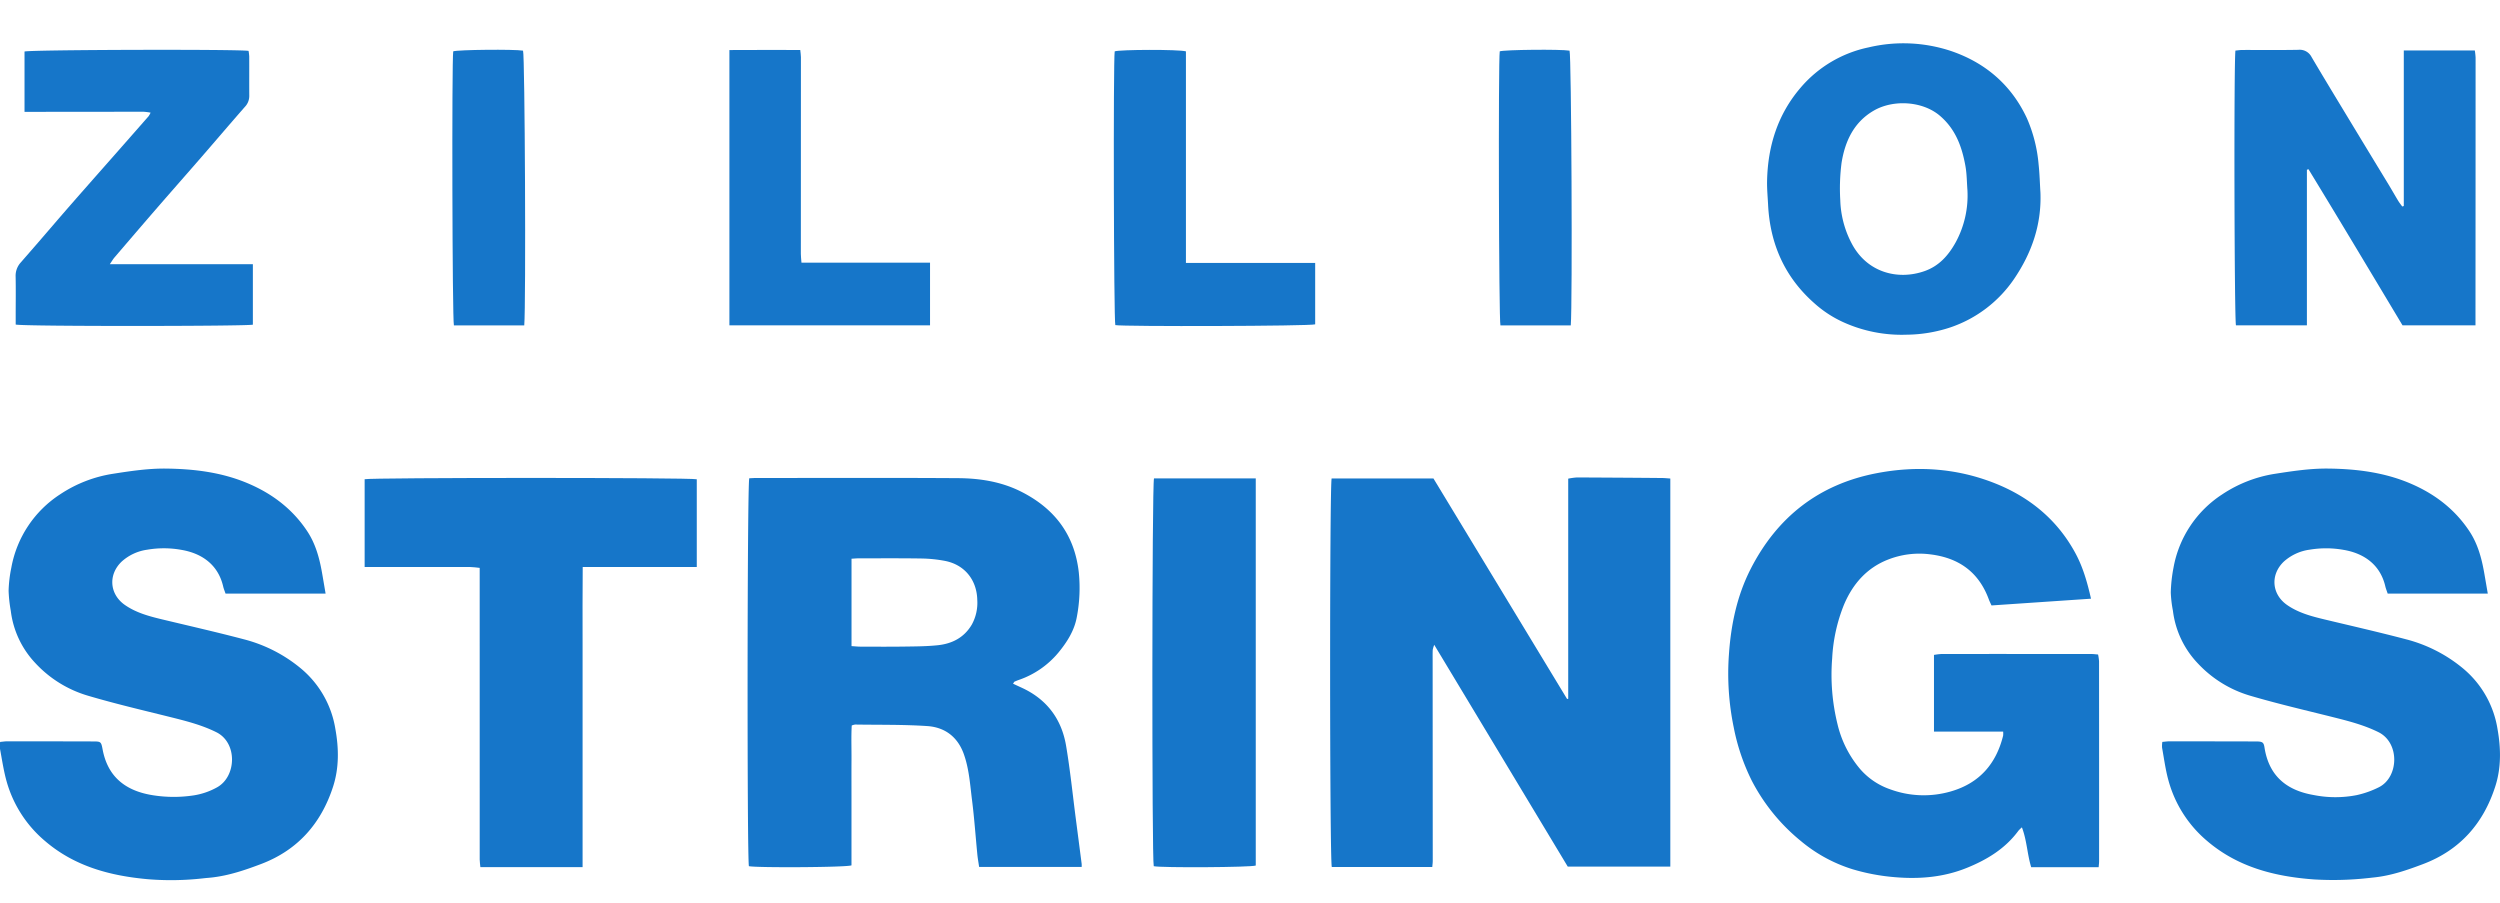<svg xmlns="http://www.w3.org/2000/svg" xmlns:xlink="http://www.w3.org/1999/xlink" width="969" height="350" viewBox="0 0 969 350">
  <defs>
    <clipPath id="clip-path">
      <rect id="Rectangle_BG_White" data-name="Rectangle BG White" width="969" height="350" transform="translate(0.091 1150.828)" fill="#fff"/>
    </clipPath>
  </defs>
  <g id="Mask_Group_132" data-name="Mask Group 132" transform="translate(-0.091 -1150.828)" clip-path="url(#clip-path)">
    <g id="logo-text" transform="translate(0.022 1167.631)">
      <path id="Path_1705" data-name="Path 1705" d="M706.519,697.6H666.76l-51.745-85.955a10.765,10.765,0,0,0-.585,1.974c-.057,1.428-.031,2.86-.031,4.29q.022,38.735.039,77.47c0,.765-.111,1.531-.18,2.376H575.316c-.851-2.154-.87-148.218-.062-150.595h39.451l51.792,85.46.449-.031V547.246a25.448,25.448,0,0,1,3.368-.469q16.5.068,32.99.218c1.008.008,2.014.119,3.217.2V697.6Z" transform="translate(-59.037 -378.52)" fill="#1676c9"/>
      <path id="Path_1706" data-name="Path 1706" d="M425.924,626.747c1.219.563,2.28,1.057,3.344,1.544,9.741,4.467,15.468,12.143,17.217,22.518,1.581,9.378,2.54,18.859,3.769,28.295q1.138,8.726,2.262,17.454a11.653,11.653,0,0,1,.005,1.206H412.776c-.251-1.725-.538-3.257-.689-4.8-.689-7.022-1.174-14.07-2.058-21.067-.754-5.964-1.117-12.007-3.149-17.772-2.387-6.773-7.367-10.51-14.237-10.965-9.284-.616-18.62-.442-27.934-.591a6.382,6.382,0,0,0-1.314.369c-.243,4.4-.059,8.9-.09,13.38-.03,4.608-.006,9.216-.006,13.824v27.006c-1.936.8-37.127.969-39.751.316-.742-2.076-.682-148.132.134-150.343.781-.035,1.642-.109,2.5-.109,26.148-.005,52.3-.111,78.441.059,8.318.054,16.58,1.33,24.131,5.08,13.011,6.461,20.972,16.6,22.645,31.378a59.672,59.672,0,0,1-.744,17.28c-.939,5.3-3.763,9.746-7.125,13.84A34.536,34.536,0,0,1,428,625.332c-.523.185-1.037.4-1.541.636-.12.057-.18.246-.538.775Zm-62.609-14.571c1.468.09,2.4.195,3.339.2,5.658.013,11.316.062,16.973-.021,4.373-.064,8.768-.069,13.108-.524,5.546-.58,10.21-2.94,13.175-7.953a17.5,17.5,0,0,0,2.146-9.618c-.17-7.774-4.946-13.692-12.61-15.138a53.383,53.383,0,0,0-9.005-.91c-8.126-.129-16.256-.062-24.383-.06-.856,0-1.711.09-2.743.144v33.882Z" transform="translate(-33.196 -378.54)" fill="#1676c9"/>
      <path id="Path_1707" data-name="Path 1707" d="M853.194,644.9h-26.82V615.188a24.312,24.312,0,0,1,2.952-.359q29.058-.023,58.115.009c.776,0,1.551.113,2.54.19a19.559,19.559,0,0,1,.374,2.643q.034,38.733.02,77.466c0,.7-.1,1.392-.173,2.34H864.06c-1.545-5.008-1.643-10.294-3.6-15.455a13.154,13.154,0,0,0-1.323,1.271c-5.119,6.993-12.236,11.289-20.08,14.459-8.957,3.619-18.324,4.406-27.913,3.578a79.452,79.452,0,0,1-16.4-3.094,57.863,57.863,0,0,1-19.976-10.927,73.989,73.989,0,0,1-18.992-23.334,80.718,80.718,0,0,1-7.016-20.688,103.154,103.154,0,0,1-1.852-28.431c.791-11.477,3.15-22.7,8.435-33.033,10.262-20.062,26.393-32.735,48.7-37.047,15.581-3.011,31.006-2.009,45.818,3.835,13.606,5.369,24.414,14.267,31.406,27.284,2.864,5.332,4.526,11.145,5.971,17.5l-38.573,2.618c-.359-.808-.751-1.571-1.045-2.37-3.886-10.553-11.59-16.073-22.663-17.43a33.158,33.158,0,0,0-16.4,2.028c-8.255,3.239-13.639,9.439-17.039,17.425a64.137,64.137,0,0,0-4.6,20.818,80.092,80.092,0,0,0,2.052,25.5,41.677,41.677,0,0,0,8.832,17.5,27.078,27.078,0,0,0,11.565,7.782,37.653,37.653,0,0,0,23.715.779c10.93-3.2,17.408-10.665,20.094-21.568a8.691,8.691,0,0,0,.012-1.586Z" transform="translate(-76.696 -378.145)" fill="#1676c9"/>
      <path id="Path_1708" data-name="Path 1708" d="M126.291,591.4H87.51c-.345-1.031-.718-1.9-.924-2.8-1.986-8.535-8.4-12.831-16.175-14.151a38.343,38.343,0,0,0-13.319-.051,18.542,18.542,0,0,0-9.817,4.576c-5.306,5.048-4.787,12.632,1.228,16.833,4.319,3.015,9.337,4.365,14.391,5.579,10.608,2.548,21.253,4.965,31.8,7.748a56.647,56.647,0,0,1,22.331,11.536,38.393,38.393,0,0,1,13.06,23.229c1.356,7.494,1.466,15.075-.906,22.373-4.627,14.237-13.653,24.547-27.924,29.956-6.191,2.347-12.437,4.464-19.063,5.215-.948.108-1.9.168-2.848.269a110.747,110.747,0,0,1-21.925.394c-14.536-1.3-28.259-4.935-39.674-14.64A46.729,46.729,0,0,1,2.721,664.417C1.5,660.164.882,655.736.054,651.376a11.741,11.741,0,0,1,.09-2.483c1.057-.094,1.9-.236,2.752-.236q16.74,0,33.481.049c2.818.008,2.946.189,3.479,3.051,1.974,10.58,8.775,16.157,19.669,17.828a51.36,51.36,0,0,0,15.7.02,27.06,27.06,0,0,0,8.978-3.1c7.558-4.153,8.051-17.262-.26-21.382-5.785-2.871-11.918-4.391-18.1-5.932-10.584-2.636-21.219-5.124-31.67-8.218a45.15,45.15,0,0,1-20.3-12.553,35.8,35.8,0,0,1-9.6-20.345,54.16,54.16,0,0,1-.844-7.793,50.921,50.921,0,0,1,1.064-8.961,42.989,42.989,0,0,1,18.912-28.4,51.059,51.059,0,0,1,20.579-7.975c6.744-1.052,13.6-2.076,20.389-2,10.759.117,21.474,1.393,31.56,5.62,9.553,4,17.542,10.013,23.279,18.713,3.159,4.791,4.666,10.234,5.661,15.826.482,2.713.932,5.432,1.422,8.3Z" transform="translate(-0.025 -378.126)" fill="#1676c9"/>
      <path id="Path_1709" data-name="Path 1709" d="M1060.27,591.393h-38.8c-.345-1.041-.708-1.909-.918-2.812-1.989-8.536-8.441-12.831-16.19-14.133a38.574,38.574,0,0,0-13.083-.076,18.717,18.717,0,0,0-10.05,4.617c-5.3,5.046-4.766,12.632,1.256,16.828,4.321,3.01,9.34,4.357,14.395,5.571,10.609,2.547,21.254,4.963,31.8,7.749a56.6,56.6,0,0,1,22.327,11.544,38.337,38.337,0,0,1,13.043,23.24c1.324,7.411,1.464,14.907-.849,22.145-4.59,14.357-13.639,24.732-28,30.169-6.118,2.316-12.273,4.454-18.83,5.162-.948.1-1.894.219-2.844.308a123.307,123.307,0,0,1-20.732.476c-15.08-1.12-29.26-4.717-41.1-14.731a46.738,46.738,0,0,1-15.224-23.733c-1.128-4.116-1.685-8.389-2.446-12.6a10.5,10.5,0,0,1,.108-2.232c1.055-.09,1.9-.223,2.754-.223q16.74.005,33.481.049c2.6.007,3.045.318,3.364,2.367,1.731,11.085,8.65,16.617,19.076,18.4a42.843,42.843,0,0,0,16.63.038,36.739,36.739,0,0,0,8.712-3.1c7.647-3.929,8.083-17.182-.254-21.307-5.714-2.827-11.766-4.354-17.872-5.884-10.656-2.671-21.374-5.155-31.9-8.261A45.108,45.108,0,0,1,948,618.572a35.892,35.892,0,0,1-9.766-20.521,46.5,46.5,0,0,1-.829-7.078,57.92,57.92,0,0,1,1.065-9.675,42.891,42.891,0,0,1,18.917-28.389,51.076,51.076,0,0,1,20.582-7.968c6.744-1.05,13.6-2.071,20.39-2,10.76.118,21.474,1.4,31.559,5.628,9.551,4,17.539,10.018,23.271,18.722,3.157,4.793,4.66,10.237,5.653,15.829.481,2.71.937,5.424,1.428,8.27Z" transform="translate(-95.939 -378.126)" fill="#1676c9"/>
      <path id="Path_1710" data-name="Path 1710" d="M286.348,547.507v34.008H242.136c-.113,10.027-.034,19.682-.048,29.334q-.022,14.419,0,28.838v58.162H202.474c-.09-.994-.264-1.979-.264-2.961q-.018-54.935-.006-109.871v-3.171c-1.4-.132-2.544-.329-3.684-.331q-18.891-.033-37.783-.014h-3.125V547.491c2.059-.661,126.373-.686,128.737.015Z" transform="translate(-16.208 -378.542)" fill="#1676c9"/>
      <path id="Path_1711" data-name="Path 1711" d="M1058.718,468.854h-28.274c-12.131-20.231-24.207-40.442-36.469-60.539l-.6.234v60.3H965.884c-.634-1.774-.842-103.094-.2-106.5.837-.077,1.753-.232,2.669-.233,7.254-.02,14.509.078,21.761-.062a5.115,5.115,0,0,1,5.049,2.765c3.958,6.708,7.986,13.37,12.024,20.038q8.883,14.69,17.81,29.358c1.276,2.107,2.485,4.253,3.762,6.36.467.769,1.04,1.472,1.565,2.206l.607-.185v-60.28h27.528a24.761,24.761,0,0,1,.3,2.746q0,49.338-.04,98.674v5.115Z" transform="translate(-99.152 -359.548)" fill="#1676c9"/>
      <path id="Path_1712" data-name="Path 1712" d="M869.364,417.173c.449,12.324-3.356,23.293-10.209,33.394a48.8,48.8,0,0,1-24.614,18.764,55.411,55.411,0,0,1-17.095,2.86,54.778,54.778,0,0,1-24.387-4.8,43.914,43.914,0,0,1-11.346-7.409c-11.471-10.11-17.153-23-17.911-38.141-.154-3.089-.457-6.183-.392-9.269.281-13.434,4.094-25.711,12.927-36.044a47.213,47.213,0,0,1,26.412-15.7,58.482,58.482,0,0,1,32.054,1.436c13.322,4.567,23.352,13.224,29.322,26.049a56.62,56.62,0,0,1,4.533,17.946c.39,3.622.48,7.277.705,10.917Zm-28.3-1.013c-.237-3.079-.224-6.2-.758-9.228-1.332-7.537-3.823-14.471-10.026-19.694-6.581-5.543-17.9-6.35-25.6-1.854S793.6,397.294,792.273,405.6a77.3,77.3,0,0,0-.493,14.473,38.281,38.281,0,0,0,4.372,16.655c5.849,11.262,17.753,14.481,28.226,10.834,5.705-1.987,9.332-6.121,12.142-11.189a37.956,37.956,0,0,0,4.546-20.215Z" transform="translate(-78.419 -359.264)" fill="#1676c9"/>
      <path id="Path_1713" data-name="Path 1713" d="M6.877,468.54v-3.353c0-5.084.082-10.169-.024-15.254A7.635,7.635,0,0,1,8.826,444.5q3.29-3.774,6.574-7.554c4.312-4.989,8.592-10.006,12.929-14.972,5.384-6.162,10.811-12.282,16.217-18.423q6.932-7.872,13.85-15.757a9.559,9.559,0,0,0,.771-1.382,21.917,21.917,0,0,0-2.652-.345q-21.758,0-43.519.037H10.3V362.724c1.864-.718,83.494-.934,86.833-.254a17.451,17.451,0,0,1,.264,2.176c.022,5.083-.019,10.167.017,15.254a6.1,6.1,0,0,1-1.711,4.277c-5.658,6.453-11.216,12.993-16.842,19.472s-11.306,12.91-16.929,19.393-11.2,13-16.785,19.521c-.547.64-.965,1.39-1.789,2.594H98.808v23.424c-1.719.637-89.166.729-91.931-.039Z" transform="translate(-0.726 -359.551)" fill="#1676c9"/>
      <path id="Path_1714" data-name="Path 1714" d="M537.952,547.182V697.238c-1.691.718-36.777.917-39.54.258-.75-2.042-.7-148.109.1-150.315h39.436Z" transform="translate(-51.151 -378.562)" fill="#1676c9"/>
      <path id="Path_1715" data-name="Path 1715" d="M315.174,468.845V362.15c9.185-.063,18.206-.028,27.462-.024.109,1.132.259,1.968.259,2.8q0,38.125-.025,76.249c0,1,.136,2.005.237,3.393h49.832v24.275H315.175Z" transform="translate(-32.389 -359.556)" fill="#1676c9"/>
      <path id="Path_1716" data-name="Path 1716" d="M509.172,444.667h50.1v23.8c-1.879.709-74.482.91-77.465.293-.6-1.672-.823-102.747-.237-106.1,1.78-.707,24.9-.808,27.607,0v82.014Z" transform="translate(-49.441 -359.554)" fill="#1676c9"/>
      <path id="Path_1717" data-name="Path 1717" d="M223.366,468.859H196.1c-.628-1.795-.839-102.978-.264-106.211,1.634-.641,23.779-.862,27.061-.269.718,1.65,1.167,98.451.47,106.481Z" transform="translate(-20.099 -359.548)" fill="#1676c9"/>
      <path id="Path_1718" data-name="Path 1718" d="M675.428,468.857H648.159c-.628-1.79-.844-102.944-.269-106.208,1.633-.643,23.76-.867,27.06-.269.722,1.65,1.167,98.286.475,106.481Z" transform="translate(-66.522 -359.548)" fill="#1676c9"/>
    </g>
  </g>
</svg>
